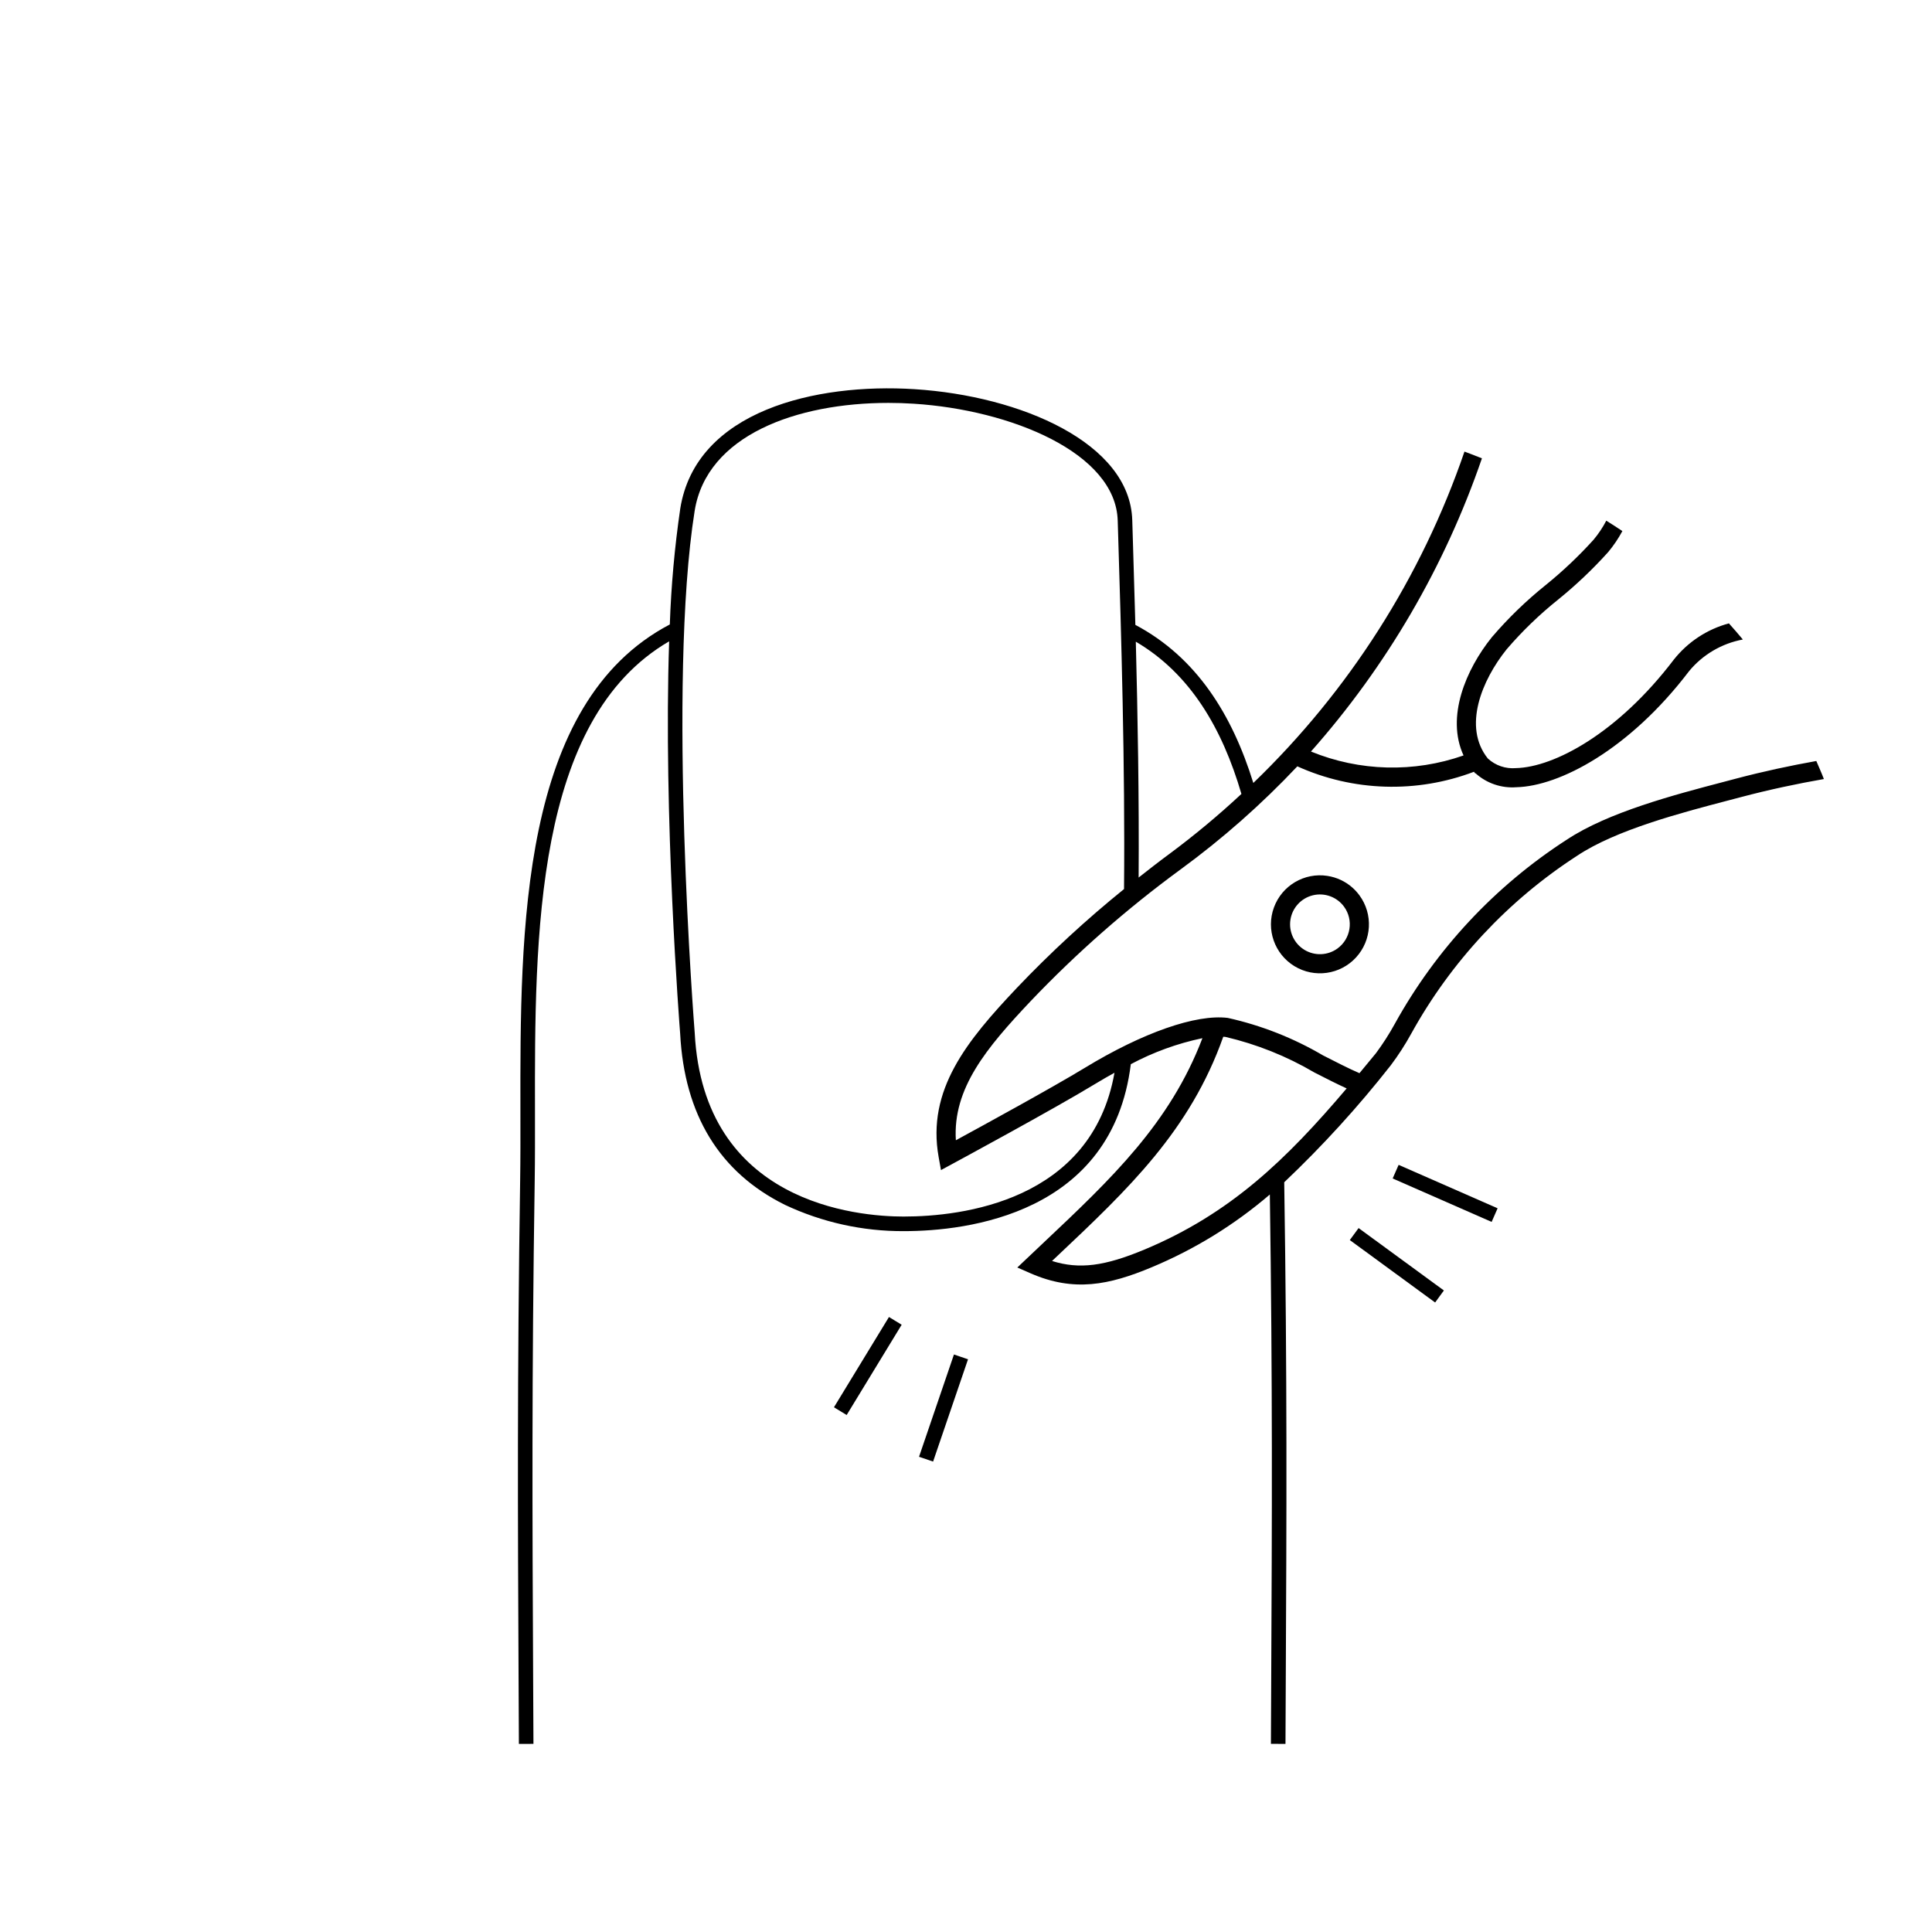 <?xml version="1.0" encoding="UTF-8"?>
<!-- Uploaded to: SVG Find, www.svgfind.com, Generator: SVG Find Mixer Tools -->
<svg fill="#000000" width="800px" height="800px" version="1.1" viewBox="144 144 512 512" xmlns="http://www.w3.org/2000/svg">
 <g>
  <path d="m398.67 503.59 1.867 0.633-9.258 27.109-3.727-1.273 9.254-27.105z"/>
  <path d="m382.95 495.07-14.574 23.922-1.684-1.023-1.684-1.027 14.578-23.922 1.68 1.023z"/>
  <path d="m513.86 454.5 0.793-1.801 26.227 11.512-1.582 3.606-26.227-11.512z"/>
  <path d="m504.04 469.45 22.605 16.539-1.164 1.594-1.156 1.594-22.613-16.547 1.164-1.586z"/>
  <path d="m625.34 345.67c-6.891 1.242-13.938 2.731-21.332 4.688l-3.227 0.852c-12.934 3.391-30.645 8.031-41.609 15.344l-0.004-0.004c-18.969 12.254-34.613 29.016-45.535 48.781-1.484 2.699-3.148 5.293-4.984 7.769-1.48 1.809-2.938 3.566-4.379 5.305-2.848-1.234-6.144-2.918-9.633-4.703h-0.004c-7.848-4.613-16.371-7.969-25.258-9.945-8.395-1.047-22.559 3.902-37.891 13.234-8.406 5.117-26.707 15.133-34.172 19.191-0.852-13.758 8.125-24.492 19.816-36.863 12.184-12.789 25.477-24.469 39.727-34.906 11.133-8.141 21.492-17.289 30.953-27.324 14.789 6.676 31.629 7.195 46.805 1.441 0.121 0.148 0.219 0.301 0.348 0.445l0.059-0.055c2.957 2.668 6.879 4.008 10.852 3.703 11.324-0.27 29.855-9.879 45.73-30.73h-0.004c3.621-4.398 8.676-7.375 14.277-8.414-1.199-1.461-2.445-2.875-3.699-4.277-5.777 1.555-10.898 4.926-14.609 9.621-14.852 19.516-31.703 28.496-41.816 28.734-2.734 0.242-5.445-0.684-7.461-2.547-6.711-8.395-1.586-20.766 5.008-28.965h0.004c4.121-4.801 8.688-9.203 13.629-13.156 4.738-3.84 9.168-8.043 13.25-12.578 1.441-1.723 2.703-3.59 3.766-5.574-1.402-0.945-2.832-1.852-4.266-2.754-0.934 1.797-2.059 3.484-3.356 5.035-3.91 4.328-8.152 8.344-12.688 12.016-5.18 4.156-9.965 8.789-14.285 13.836-6.875 8.539-12.203 21.125-7.5 31.328v0.004c-13.152 4.613-27.539 4.242-40.434-1.039 20.078-22.66 35.477-49.066 45.309-77.703-1.539-0.605-3.07-1.211-4.625-1.785-11.422 33.297-30.605 63.398-55.957 87.816-5.621-18.148-15.082-33.309-31.262-41.891-0.23-8.496-0.473-16.426-0.691-23.457l-0.133-4.324c-0.621-20.398-29.496-32.891-57.695-34.684-26.059-1.66-57.957 5.644-62.094 31.68l0.004-0.004c-1.488 10.168-2.41 20.41-2.766 30.676-39.73 20.863-39.668 80.805-39.594 129.14 0.012 6.438 0.02 12.516-0.07 18.277-0.797 52.605-0.621 89.047-0.418 131.25l0.086 18.004 3.859-0.016-0.086-18.008c-0.203-42.176-0.379-78.602 0.418-131.17 0.09-5.793 0.078-11.891 0.07-18.344-0.07-46.449-0.156-103.89 35.559-124.66-1.582 46.332 2.793 102.39 2.918 103.98 1.117 21.504 10.449 36.762 27.734 45.34l0.004 0.004c9.863 4.648 20.645 7.035 31.547 6.981 16.668 0 55.223-4.477 60.141-44.246 5.969-3.184 12.355-5.504 18.977-6.891-8.594 22.566-24.148 37.266-42.031 54.129l-7.023 6.648 3.5 1.531c11.5 5.031 20.809 3.121 32.094-1.59 11.391-4.75 21.961-11.258 31.328-19.289 0.734 50.641 0.566 86.41 0.367 127.62l-0.082 17.961 3.859 0.016 0.082-17.961c0.203-42.102 0.379-78.484-0.414-130.89l0.004 0.004c10.156-9.629 19.594-19.984 28.234-30.992 2.008-2.668 3.82-5.477 5.43-8.406 10.551-19.098 25.66-35.293 43.98-47.141 10.258-6.84 27.496-11.359 40.082-14.656l3.242-0.852c7.66-2.027 14.945-3.559 22.043-4.805-0.621-1.633-1.332-3.191-2.008-4.781zm-152.35 8.73c-6.074 5.66-12.461 10.977-19.129 15.926-2.738 2.008-5.426 4.121-8.113 6.231 0.145-20.898-0.242-42.961-0.746-62.504 14.438 8.469 22.922 23.023 27.988 40.348zm-89.453 112c-12.414 0-53.098-3.512-55.43-48.688l-0.004-0.055c-0.074-0.918-7.285-92.5-0.016-138.24 3.199-20.125 27.102-28.645 51.367-28.645 2.227 0 4.457 0.07 6.672 0.215 25.809 1.641 53.535 13.047 54.078 30.949l0.133 4.324c0.762 24.82 1.855 60.832 1.543 93.355v-0.004c-10.039 8.117-19.535 16.875-28.434 26.227-13.211 13.973-23.883 26.984-20.695 44.797l0.617 3.449 3.082-1.668c0.27-0.145 26.91-14.547 37.668-21.098 1.805-1.102 3.539-2.09 5.231-3.027-6.043 34.105-40.605 38.105-55.812 38.105zm63.703 8.766c-10.453 4.363-17.16 5.285-24.441 3.008l1.301-1.23c18.906-17.828 35.27-33.309 44.078-58.199 0.188 0.016 0.391 0.023 0.566 0.043h0.004c8.293 1.938 16.242 5.117 23.578 9.434 3.035 1.555 5.914 3.016 8.555 4.219-15.996 18.852-30.801 33.195-53.637 42.727z"/>
  <path d="m495.79 376.12c-6.121-0.949-12.059 2.555-14.188 8.375-2.129 5.816 0.152 12.328 5.441 15.551 5.293 3.219 12.121 2.254 16.312-2.305 4.195-4.562 4.582-11.449 0.926-16.449-0.562-0.766-1.203-1.469-1.914-2.098-1.852-1.633-4.137-2.699-6.578-3.074zm2.676 19.223v0.004c-2.586 1.887-6.051 2.031-8.785 0.367-2.734-1.668-4.195-4.816-3.703-7.977 0.492-3.164 2.84-5.719 5.953-6.477 3.109-0.754 6.367 0.438 8.258 3.023 2.574 3.531 1.801 8.477-1.723 11.062z"/>
 </g>
</svg>